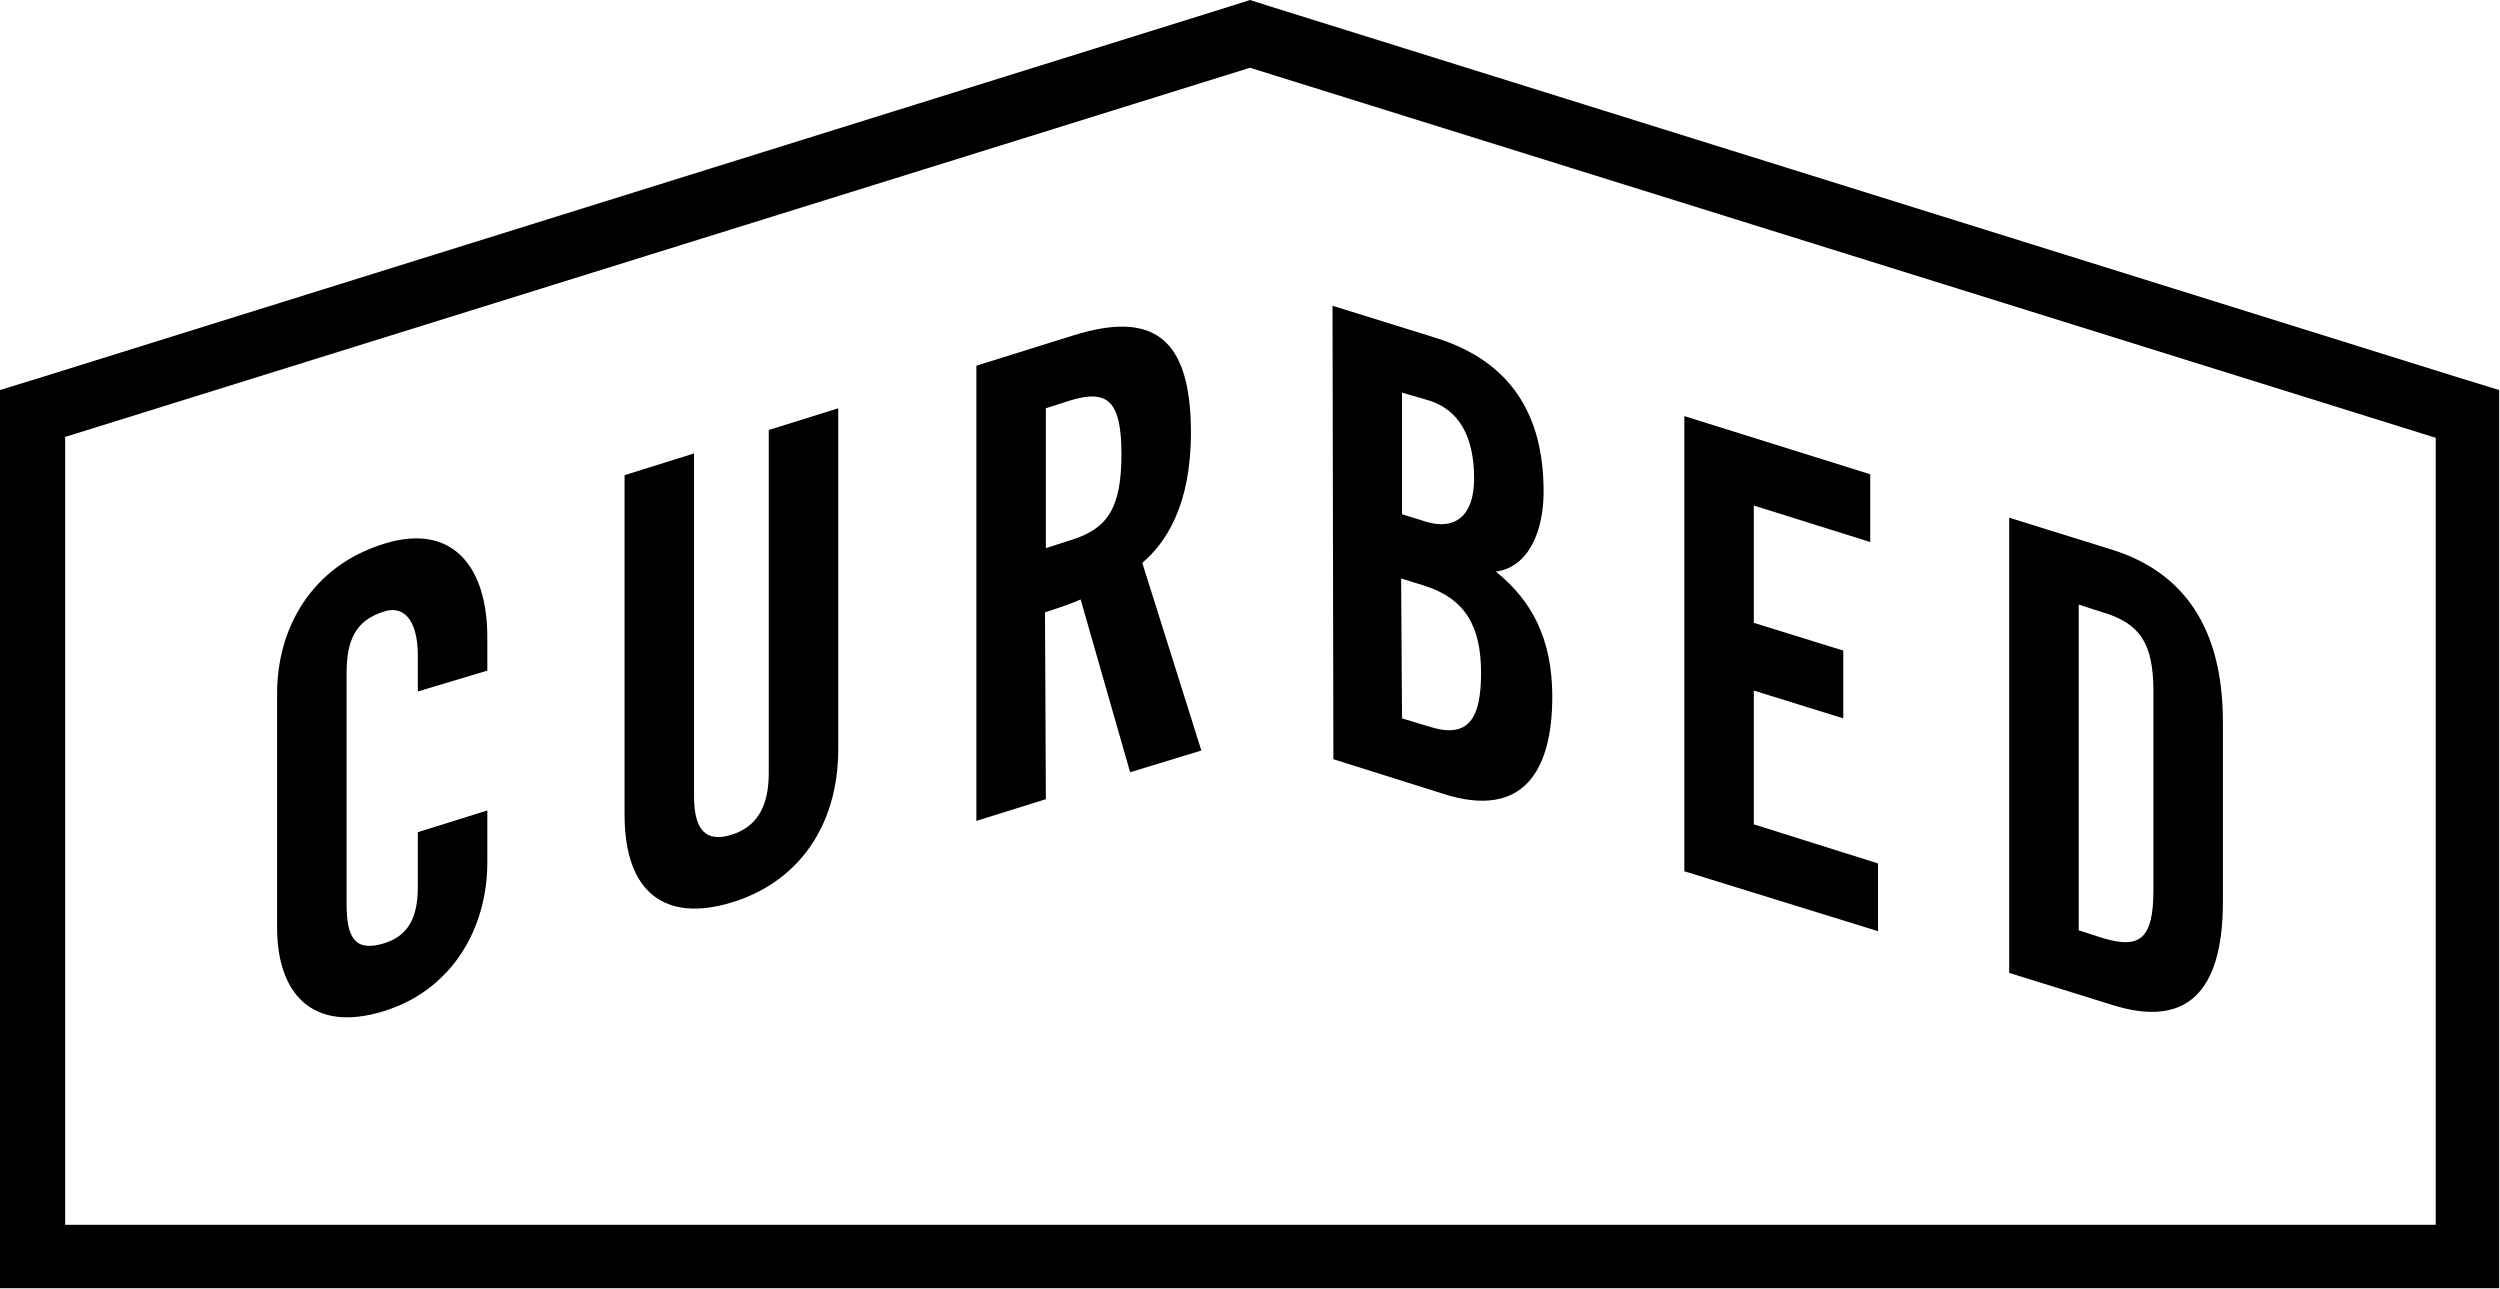 <?xml version="1.0" encoding="utf-8"?>
<!-- Generator: Adobe Illustrator 22.0.1, SVG Export Plug-In . SVG Version: 6.00 Build 0)  -->
<svg version="1.1" id="Layer_1" xmlns="http://www.w3.org/2000/svg" xmlns:xlink="http://www.w3.org/1999/xlink" x="0px" y="0px"
	 viewBox="0 0 287.8 148.4" style="enable-background:new 0 0 287.8 148.4;" xml:space="preserve">
<g id="Layer_1_1_">
	<g>
		<path id="Fill-1" d="M48.1,79.6v-4.1c0-4.4-1.8-5.8-3.9-5.1c-3.2,1-4.3,3.2-4.3,7.1v26.6c0,3.9,1,5.5,4.3,4.5
			c2.9-0.9,3.9-3.1,3.9-6.5v-6.3l8-2.5v6c0,7.4-3.9,14.6-11.9,17.1c-8.4,2.6-12.3-2.2-12.3-9.6v-27c0-7.4,3.9-14.6,12.3-17.2
			c8-2.5,11.9,2.8,11.9,10.7v3.9L48.1,79.6"/>
		<path id="Fill-2" d="M71.9,54.7l8-2.5v39.5c0,3.9,1.4,5.3,4.3,4.4s4.3-3.2,4.3-7.1V49.5l8-2.5v39.2c0,9-4.7,15.4-12.3,17.7
			c-7.6,2.3-12.3-1.1-12.3-10.1V54.7"/>
		<path id="Fill-3" d="M120.4,63.1l2.8-0.9c4.3-1.3,5.9-3.7,5.9-9.9s-1.6-7.5-5.9-6.2l-2.8,0.9V63.1L120.4,63.1z M120.4,92l-8,2.5
			V42.1l11.2-3.5c9-2.8,13.5,0.1,13.5,11.2c0,8.4-2.9,12.7-5.6,15l6.8,21.6l-8.2,2.5L124.4,69c-1,0.5-2.7,1-4.1,1.5L120.4,92
			L120.4,92z"/>
		<path id="Fill-4" d="M161.4,82.7l3.3,1c4.3,1.3,5.8-0.9,5.8-6.2c0-5.4-1.8-8.6-6.6-10.1l-2.6-0.8L161.4,82.7L161.4,82.7z
			 M161.4,59.2l2.9,0.9c3.1,0.9,5.4-0.6,5.4-5c0-4.8-1.7-7.9-5.2-9l-3.1-0.9L161.4,59.2L161.4,59.2z M153.4,35.2l11.9,3.7
			c8.6,2.7,12.4,8.8,12.4,17.7c0,4.5-1.7,8.7-5.5,9.2c4.1,3.3,6.5,7.7,6.5,14.4c0,8.6-3.4,14.1-12.5,11.2l-12.7-4L153.4,35.2
			L153.4,35.2z"/>
		<path id="Fill-5" d="M193.9,100.3V47.9l21.4,6.7v7.8l-13.4-4.2v13.5l10.3,3.2v7.8l-10.3-3.2v15.4l14.3,4.5v7.8L193.9,100.3"/>
		<path id="Fill-6" d="M239.3,107.1l2.8,0.9c4.3,1.3,5.8,0,5.8-5.5V79.6c0-5.5-1.5-7.8-5.8-9.1l-2.8-0.9V107.1L239.3,107.1z
			 M231.3,59.6l11.9,3.7c8.2,2.6,12.7,9,12.7,19.8v20.7c0,10.7-4.4,14.5-12.7,11.9l-11.9-3.7V59.6L231.3,59.6z"/>
		<path id="Fill-7" d="M143.9,0l-2.2,0.7L5.2,43.3L0,44.9v103.4h287.7V44.9l-5.2-1.6L146.1,0.7L143.9,0L143.9,0z M143.9,7.8
			l136.5,42.6V141H7.5V50.3L143.9,7.8L143.9,7.8z"/>
	</g>
</g>
</svg>
